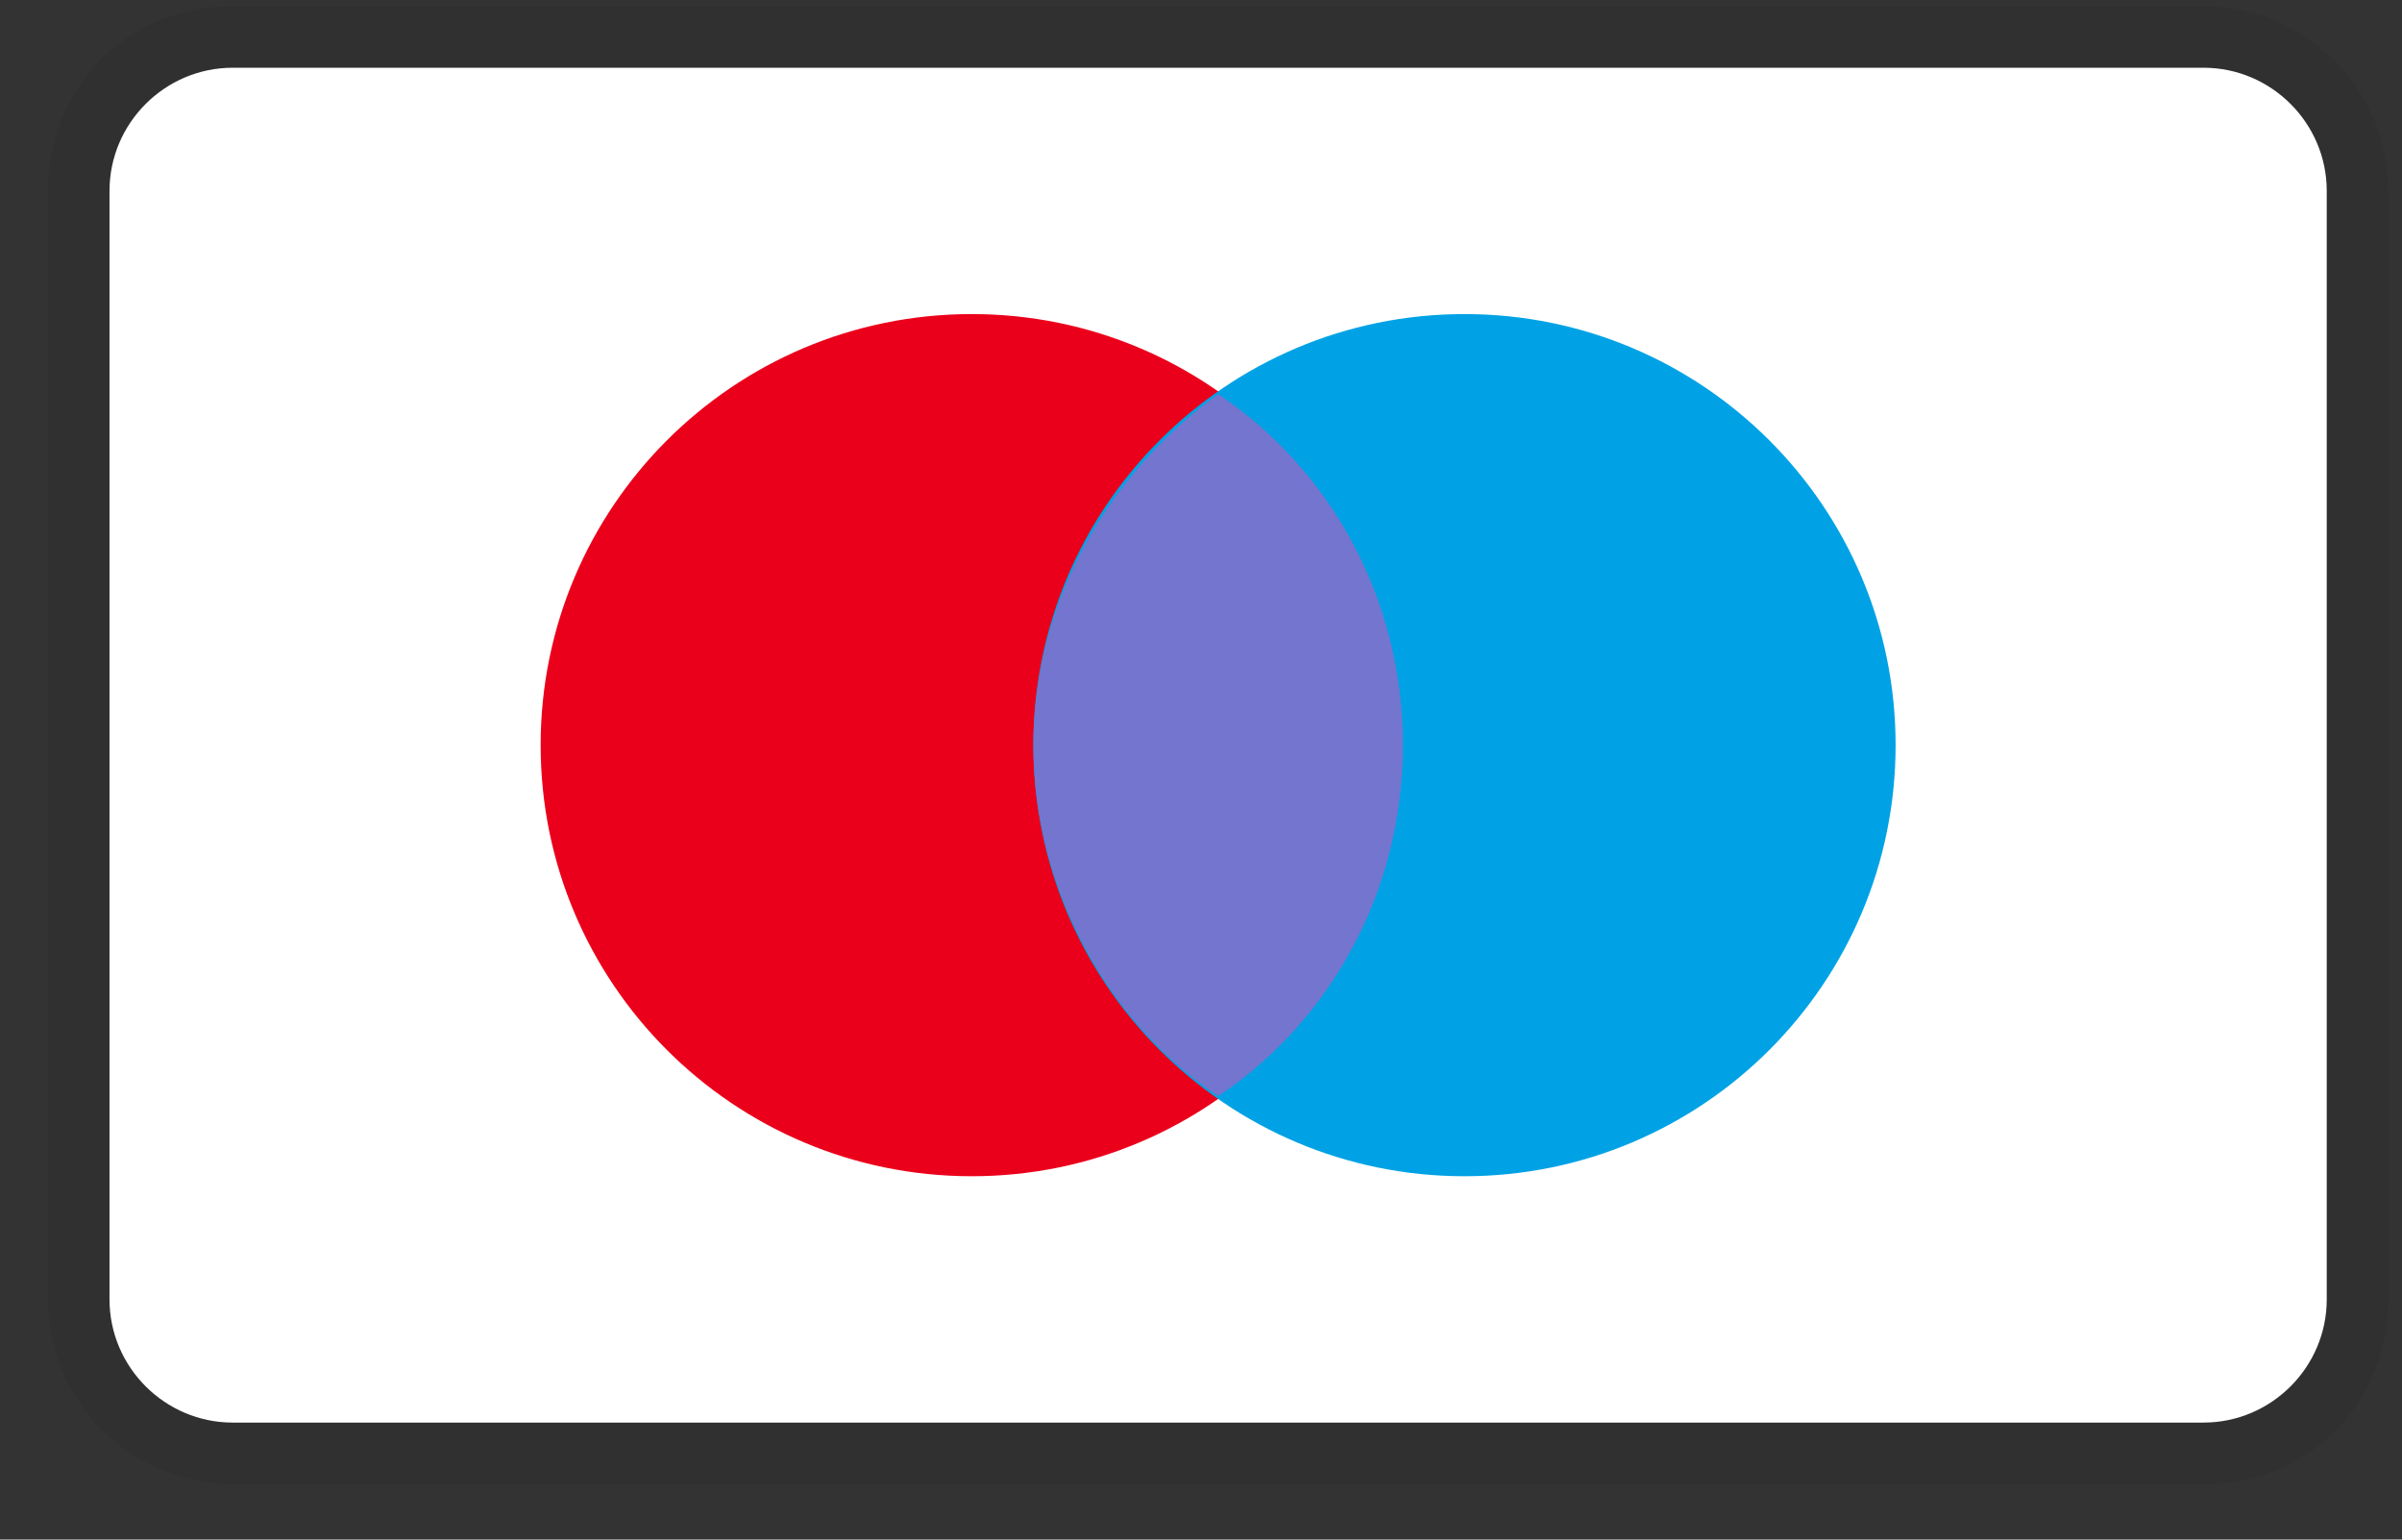 <svg xmlns="http://www.w3.org/2000/svg" fill="none" viewBox="0 0 39 25" height="25" width="39">
<rect x="0" y="0" width="39" height="25" fill="#333333" stroke="none"/>
<g clip-path="url(#clip0_191_6497)">
<g clip-path="url(#clip1_191_6497)">
<g clip-path="url(#clip2_191_6497)">
<path fill="black" d="M35.778 0.1H3.778C2.078 0.1 0.778 1.4 0.778 3.1V21.1C0.778 22.8 2.178 24.1 3.778 24.1H35.778C37.478 24.1 38.778 22.8 38.778 21.1V3.1C38.778 1.4 37.378 0.1 35.778 0.1Z" opacity="0.07"></path>
<path fill="white" d="M35.778 1.1C36.878 1.1 37.778 2 37.778 3.1V21.1C37.778 22.2 36.878 23.1 35.778 23.1H3.778C2.678 23.1 1.778 22.2 1.778 21.1V3.1C1.778 2 2.678 1.1 3.778 1.1H35.778Z"></path>
<path fill="#EB001B" d="M15.778 19.1C19.644 19.1 22.778 15.966 22.778 12.1C22.778 8.234 19.644 5.1 15.778 5.1C11.912 5.1 8.778 8.234 8.778 12.1C8.778 15.966 11.912 19.1 15.778 19.1Z"></path>
<path fill="#00A2E5" d="M23.778 19.1C27.644 19.1 30.778 15.966 30.778 12.1C30.778 8.234 27.644 5.1 23.778 5.1C19.912 5.1 16.778 8.234 16.778 12.1C16.778 15.966 19.912 19.1 23.778 19.1Z"></path>
<path fill="#7375CF" d="M22.778 12.1C22.778 9.7 21.578 7.6 19.778 6.4C17.978 7.7 16.778 9.8 16.778 12.1C16.778 14.4 17.978 16.6 19.778 17.8C21.578 16.6 22.778 14.5 22.778 12.1Z"></path>
</g>
</g>
</g>
<defs>
<clipPath id="clip0_191_6497">
<rect transform="translate(0.778 0.1)" fill="white" height="24" width="38"></rect>
</clipPath>
<clipPath id="clip1_191_6497">
<rect transform="translate(0.778 0.1)" fill="white" height="24" width="38"></rect>
</clipPath>
<clipPath id="clip2_191_6497">
<rect transform="translate(0.778 0.1)" fill="white" height="24" width="38"></rect>
</clipPath>
</defs>
</svg>
